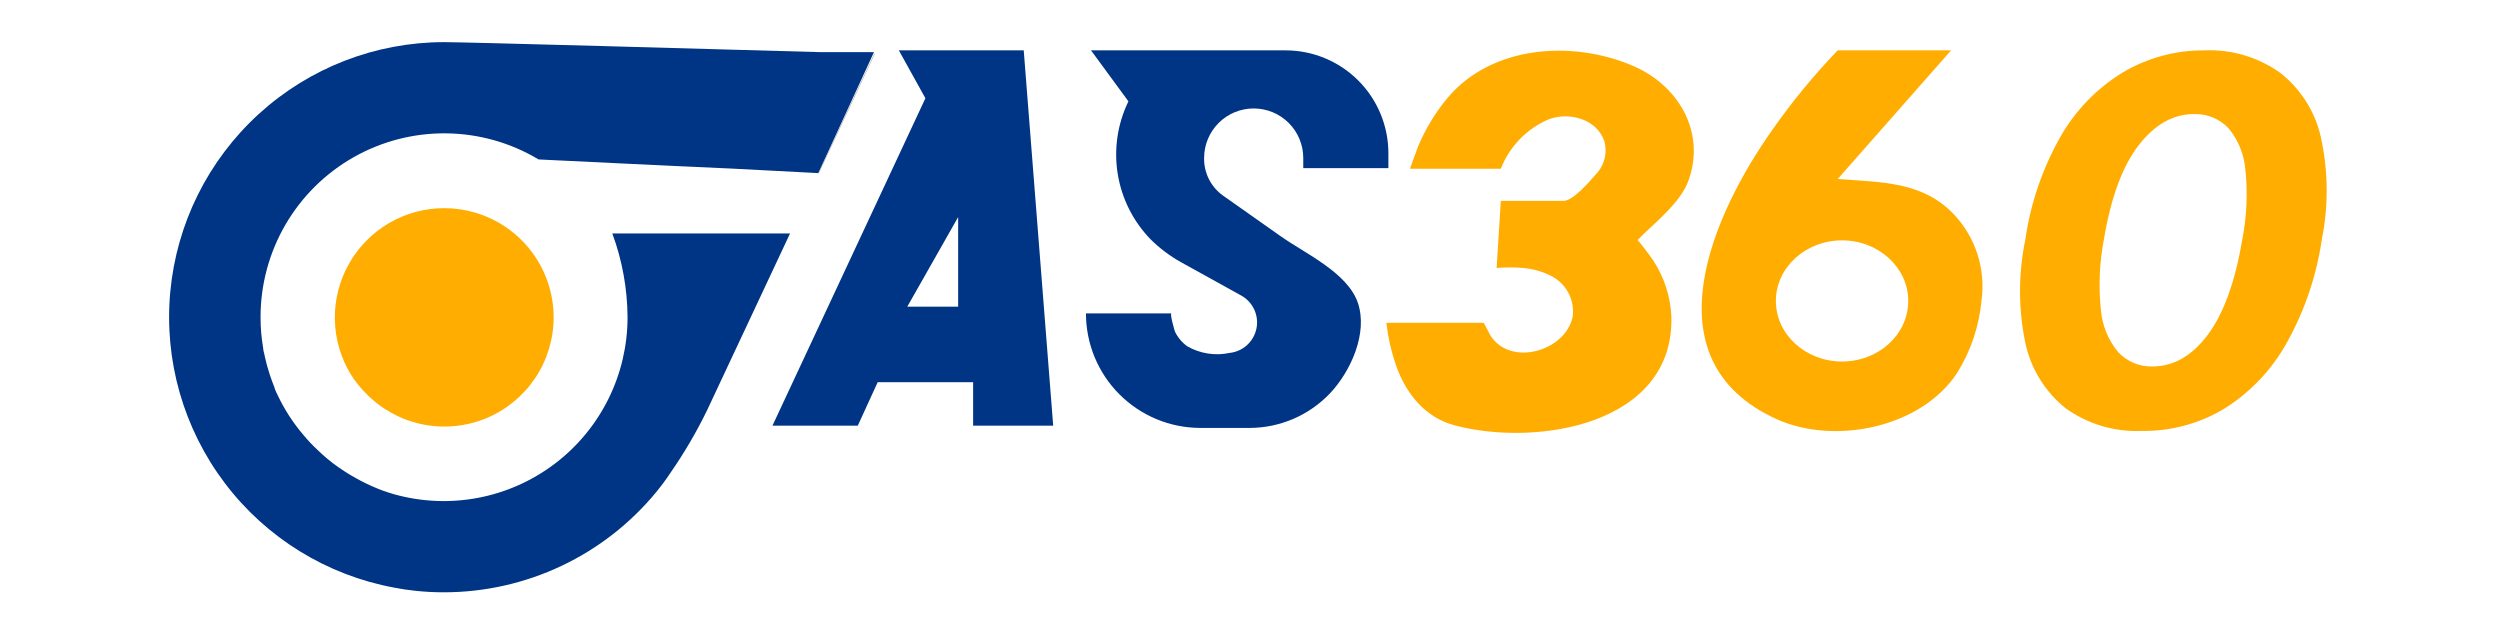 <svg width="201" height="51" viewBox="0 0 201 51" fill="none" xmlns="http://www.w3.org/2000/svg">
<path d="M24.401 34.985L24.409 34.977V34.985H24.401Z" fill="#8C8C8C"/>
<path d="M20.949 25.501C20.946 26.333 21.017 27.163 21.159 27.983C21.159 28.141 21.212 28.306 21.25 28.464L21.317 28.78C21.362 28.991 21.415 29.201 21.475 29.412C21.543 29.645 21.611 29.878 21.686 30.111C21.761 30.344 21.799 30.457 21.866 30.63C21.934 30.803 22.009 31.006 22.084 31.194C22.09 31.209 22.09 31.225 22.084 31.239C22.16 31.427 22.242 31.616 22.34 31.804C22.883 32.949 23.576 34.016 24.401 34.978C24.749 35.401 25.126 35.801 25.529 36.173C26.05 36.682 26.611 37.147 27.206 37.565C27.357 37.67 27.507 37.776 27.665 37.873L28.132 38.167L28.605 38.438L29.064 38.686C29.613 38.97 30.178 39.222 30.757 39.438C31.065 39.551 31.373 39.648 31.689 39.739C33.886 40.354 36.196 40.452 38.438 40.026C40.679 39.6 42.791 38.66 44.609 37.281C46.427 35.902 47.9 34.121 48.915 32.077C49.929 30.033 50.456 27.782 50.455 25.501C50.441 23.203 50.026 20.924 49.229 18.769H63.52L56.886 32.909C56.02 34.701 55.014 36.421 53.877 38.054C53.533 38.574 53.161 39.076 52.764 39.558C50.692 42.076 48.089 44.104 45.141 45.498C42.193 46.892 38.974 47.617 35.713 47.621C34.942 47.623 34.171 47.583 33.404 47.501C32.825 47.441 32.253 47.358 31.689 47.245C26.266 46.242 21.413 43.249 18.082 38.852C14.752 34.455 13.185 28.973 13.689 23.48C14.193 17.988 16.732 12.882 20.806 9.165C24.881 5.447 30.198 3.387 35.713 3.388C37.428 3.388 57.224 3.944 65.964 4.192H66.641H67.393H68.296H68.875H69.74H70.267L65.791 13.918L58.729 13.549L54.216 13.346L43.302 12.819C41.061 11.476 38.502 10.752 35.889 10.721C33.276 10.69 30.701 11.353 28.428 12.642C26.155 13.932 24.265 15.802 22.951 18.061C21.637 20.32 20.946 22.887 20.949 25.501Z" fill="#003485"/>
<path d="M70.334 4.32L65.829 13.933H65.791L70.296 4.32H70.334Z" fill="#8C8C8C"/>
<path d="M44.513 25.5C44.515 27.253 43.993 28.967 43.013 30.421C42.033 31.875 40.641 33.002 39.015 33.658C37.389 34.314 35.604 34.469 33.89 34.102C32.175 33.735 30.61 32.864 29.395 31.6C28.941 31.145 28.539 30.64 28.199 30.095C27.389 28.762 26.948 27.236 26.922 25.676C26.896 24.115 27.286 22.576 28.052 21.216C28.818 19.856 29.932 18.724 31.279 17.937C32.627 17.15 34.16 16.736 35.721 16.737C36.556 16.735 37.387 16.854 38.188 17.091C40.008 17.622 41.608 18.728 42.748 20.244C43.889 21.759 44.508 23.603 44.513 25.5Z" fill="#FFAD00"/>
<path d="M84.677 34.225L82.308 4.049H72.267L74.403 7.9L62.105 34.225H68.965L70.567 30.727H78.239V34.225H84.677ZM77.035 24.657H72.944L77.035 17.452V24.657Z" fill="#003485"/>
<path d="M135.815 14.338C135.71 14.67 135.566 14.988 135.387 15.286C134.492 16.828 132.852 18.069 131.664 19.295C132.115 19.83 132.54 20.387 132.935 20.965C133.801 22.295 134.3 23.832 134.379 25.417C134.635 34.187 123.51 35.947 116.944 34.195C114.567 33.571 113.003 31.608 112.221 29.321C111.853 28.248 111.601 27.138 111.469 26.012C111.465 25.992 111.465 25.971 111.469 25.951H119.283C119.516 26.32 119.712 26.794 119.832 26.974C121.442 29.509 125.85 28.253 126.444 25.47C126.534 24.787 126.403 24.092 126.068 23.489C125.733 22.887 125.214 22.408 124.586 22.123C123.913 21.799 123.186 21.603 122.442 21.544C121.739 21.484 121.032 21.484 120.329 21.544L120.667 16.151H125.722C126.474 16.151 127.858 14.534 128.271 14.053C128.62 13.705 128.87 13.271 128.995 12.795C129.121 12.32 129.118 11.819 128.986 11.345C128.377 9.555 126.135 8.976 124.518 9.592C123.644 9.964 122.853 10.507 122.192 11.189C121.531 11.871 121.012 12.678 120.667 13.564H113.364C113.364 13.564 113.973 11.856 114.026 11.743C114.62 10.338 115.418 9.027 116.395 7.855C119.953 3.65 126.384 3.214 131.227 5.268C134.83 6.779 137.109 10.442 135.815 14.338Z" fill="#FFAD00"/>
<path d="M157.191 17.339C154.626 14.549 151.242 14.669 147.752 14.391L156.868 4.049H147.752C145.852 6.025 144.106 8.145 142.532 10.389C137.726 17.159 132.378 28.967 142.855 33.706C147.541 35.812 154.506 34.375 157.379 29.945C158.47 28.176 159.134 26.178 159.32 24.108C159.479 22.893 159.371 21.658 159.004 20.488C158.636 19.319 158.017 18.244 157.191 17.339ZM148.098 29.065C145.164 29.065 142.78 26.884 142.78 24.199C142.78 21.514 145.164 19.325 148.098 19.325C151.031 19.325 153.423 21.506 153.423 24.199C153.423 26.891 151.039 29.065 148.098 29.065Z" fill="#FFAD00"/>
<path d="M94.185 25.199H87.311C87.311 27.639 88.279 29.98 90.004 31.706C91.729 33.432 94.069 34.403 96.509 34.405H100.481C101.685 34.401 102.876 34.154 103.982 33.678C105.088 33.203 106.087 32.508 106.919 31.637C108.596 29.87 109.995 26.786 109.175 24.357C108.355 21.927 104.963 20.4 102.978 19.001L98.314 15.714C97.84 15.371 97.455 14.919 97.193 14.395C96.931 13.871 96.8 13.292 96.81 12.706C96.81 11.649 97.23 10.635 97.978 9.887C98.725 9.14 99.739 8.72 100.796 8.72C101.854 8.72 102.868 9.14 103.615 9.887C104.363 10.635 104.783 11.649 104.783 12.706V13.518H111.627V12.322C111.627 10.128 110.756 8.024 109.204 6.472C107.652 4.92 105.548 4.049 103.354 4.049H87.717L90.725 8.148C89.846 9.956 89.545 11.991 89.864 13.977C90.183 15.962 91.106 17.8 92.508 19.242C93.237 19.966 94.062 20.586 94.96 21.085L99.796 23.762C100.254 24.016 100.62 24.409 100.84 24.884C101.06 25.36 101.123 25.893 101.02 26.406C100.917 26.92 100.653 27.387 100.267 27.741C99.88 28.094 99.392 28.316 98.871 28.373C97.709 28.623 96.496 28.435 95.464 27.847C95.035 27.541 94.691 27.132 94.463 26.658C94.426 26.545 94.035 25.199 94.185 25.199Z" fill="#003485"/>
<path d="M172.189 34.646C170.001 34.74 167.845 34.096 166.067 32.818C164.413 31.489 163.271 29.629 162.833 27.553C162.269 24.824 162.269 22.009 162.833 19.28C163.247 16.385 164.196 13.592 165.631 11.044C166.826 8.924 168.539 7.141 170.61 5.862C172.61 4.66 174.903 4.033 177.236 4.049C179.402 3.956 181.537 4.586 183.306 5.839C184.966 7.132 186.128 8.961 186.593 11.014C187.196 13.736 187.221 16.555 186.668 19.287C186.241 22.193 185.288 24.997 183.855 27.561C182.665 29.705 180.955 31.515 178.883 32.826C176.868 34.051 174.548 34.682 172.189 34.646ZM173.054 29.464C174.749 29.464 176.233 28.614 177.507 26.914C178.78 25.214 179.706 22.659 180.282 19.25C180.64 17.409 180.724 15.526 180.53 13.661C180.436 12.422 179.954 11.243 179.154 10.292C178.8 9.922 178.371 9.631 177.897 9.438C177.423 9.245 176.913 9.154 176.401 9.171C174.716 9.171 173.227 10.014 171.934 11.698C170.64 13.383 169.715 15.89 169.158 19.22C168.797 21.093 168.713 23.009 168.91 24.906C169.012 26.154 169.495 27.341 170.294 28.305C170.645 28.684 171.073 28.983 171.549 29.182C172.025 29.382 172.538 29.478 173.054 29.464Z" fill="#FFAD00"/>
</svg>
